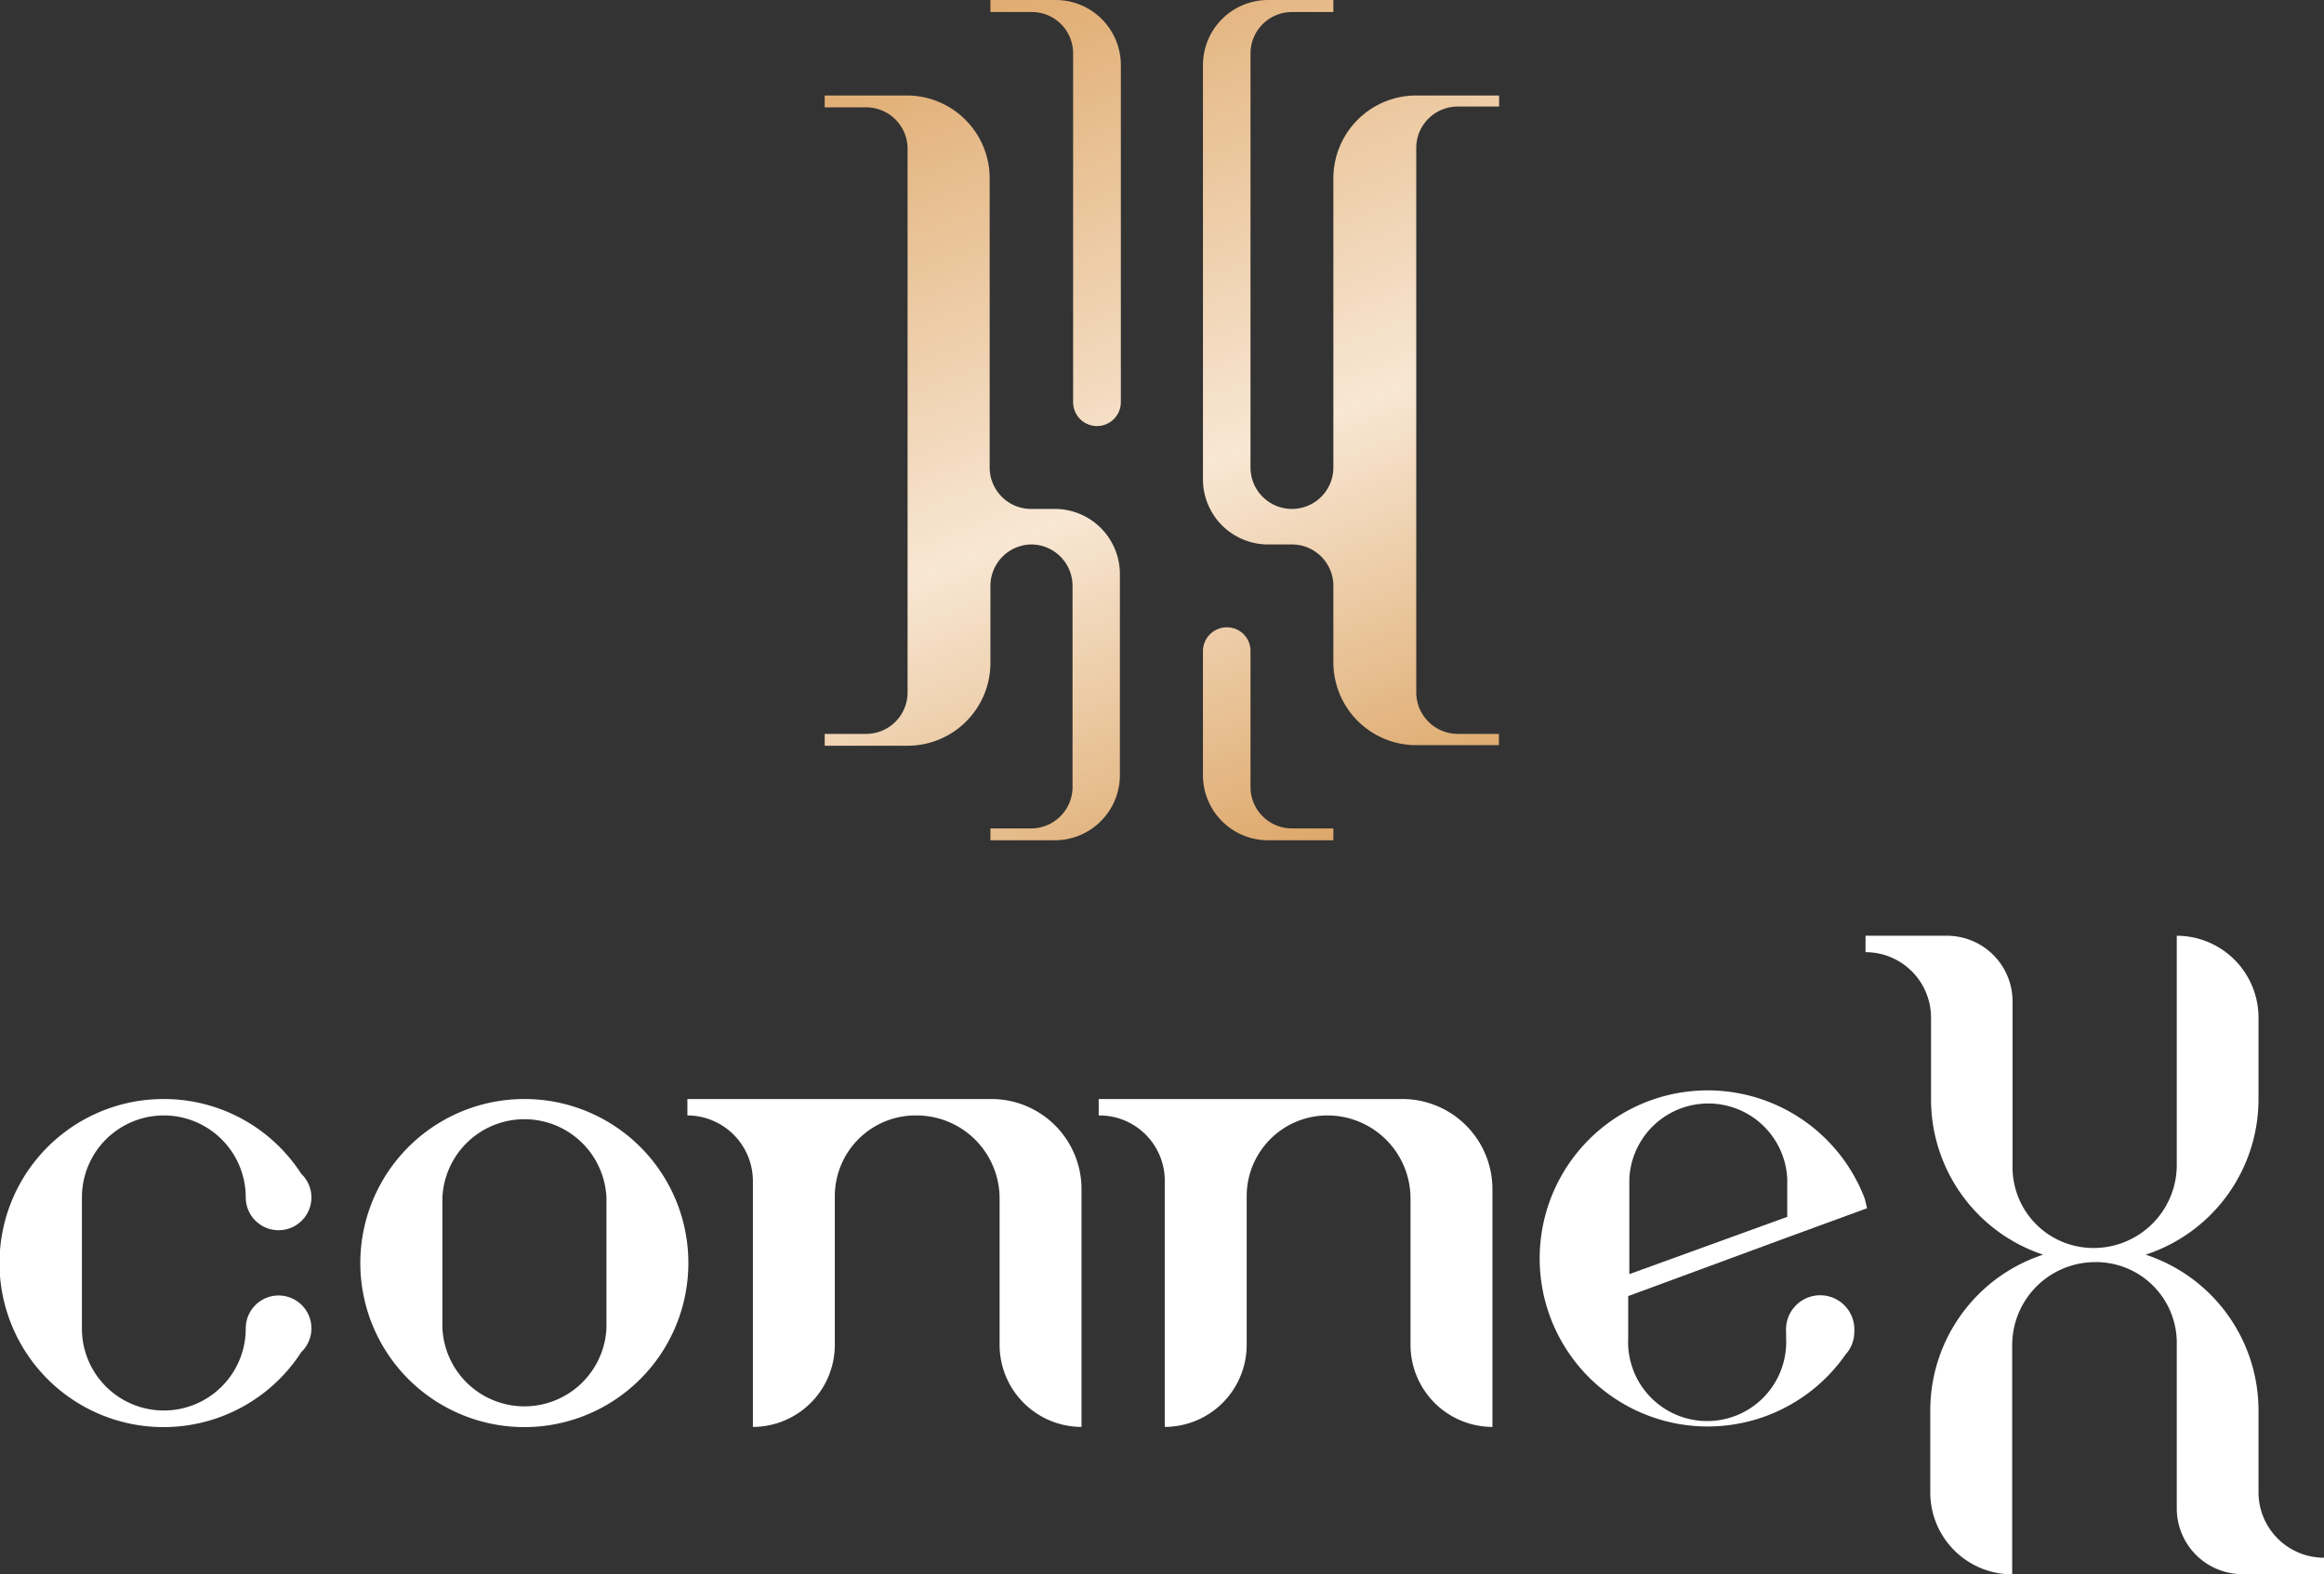 <?xml version="1.0" encoding="UTF-8"?>
<svg xmlns="http://www.w3.org/2000/svg" xmlns:xlink="http://www.w3.org/1999/xlink" viewBox="0 0 121.71 82.44">
  <rect x="0" y="0" width="121.71" height="82.44" fill="#333333" stroke="none"/>
  <defs>
    <style>.cls-1{fill:url(#New_Gradient_Swatch);}.cls-2{fill:url(#New_Gradient_Swatch-2);}.cls-3{fill:url(#New_Gradient_Swatch-3);}.cls-4{fill:url(#New_Gradient_Swatch-4);}.cls-5{fill:#fff;}</style>
    <linearGradient id="New_Gradient_Swatch" x1="50.12" y1="0.93" x2="67.5" y2="45.02" gradientUnits="userSpaceOnUse">
      <stop offset="0" stop-color="#e0ac71"></stop>
      <stop offset="0.56" stop-color="#f8e7d4"></stop>
      <stop offset="1" stop-color="#dda769"></stop>
    </linearGradient>
    <linearGradient id="New_Gradient_Swatch-2" x1="63.06" y1="-4.18" x2="80.44" y2="39.91" xlink:href="#New_Gradient_Swatch"></linearGradient>
    <linearGradient id="New_Gradient_Swatch-3" x1="40.07" y1="4.89" x2="57.45" y2="48.97" xlink:href="#New_Gradient_Swatch"></linearGradient>
    <linearGradient id="New_Gradient_Swatch-4" x1="52.68" y1="-0.08" x2="70.06" y2="44.01" xlink:href="#New_Gradient_Swatch"></linearGradient>
  </defs>
  <g id="Layer_2" data-name="Layer 2">
    <g id="Layer_1-2" data-name="Layer 1">
      <path class="cls-1" d="M65.49,41.22V34.08a1.23,1.23,0,0,0-1.23-1.23h0A1.25,1.25,0,0,0,63,34.09l0,6.52A3.41,3.41,0,0,0,66.45,44h3.38v-.62H67.66A2.17,2.17,0,0,1,65.49,41.22Z"></path>
      <path class="cls-2" d="M74.17,7.75a2.17,2.17,0,0,1,2.17-2.17h2.17V5H74.17A4.34,4.34,0,0,0,69.83,9.3V24.49a2.17,2.17,0,0,1-2.17,2.16h0a2.17,2.17,0,0,1-2.17-2.17l0-21.68A2.17,2.17,0,0,1,67.69.63h2.14V0h-3.4A3.41,3.41,0,0,0,63,3.41V25.1a3.41,3.41,0,0,0,3.41,3.41h1.25a2.17,2.17,0,0,1,2.17,2.17v4a4.34,4.34,0,0,0,4.34,4.34h4.33v-.59H76.33a2.18,2.18,0,0,1-2.16-2.17Z"></path>
      <path class="cls-3" d="M54,43.38H51.87V44h3.38a3.41,3.41,0,0,0,3.4-3.41V30.06a3.41,3.41,0,0,0-3.4-3.41H54a2.17,2.17,0,0,1-2.17-2.17V9.3A4.34,4.34,0,0,0,47.5,5H43.19v.62l2.19,0a2.17,2.17,0,0,1,2.15,2.17V36.26a2.17,2.17,0,0,1-2.17,2.17H43.19v.62h4.34a4.34,4.34,0,0,0,4.34-4.34v-4A2.17,2.17,0,0,1,54,28.51h0a2.17,2.17,0,0,1,2.17,2.17V41.21A2.17,2.17,0,0,1,54,43.38Z"></path>
      <path class="cls-4" d="M56.2,21.06V2.8A2.16,2.16,0,0,0,54,.63H51.87V0h3.42A3.41,3.41,0,0,1,58.7,3.41V21.06a1.25,1.25,0,0,1-1.25,1.25h0A1.25,1.25,0,0,1,56.2,21.06Z"></path>
      <path class="cls-5" d="M97.66,62.77h0a8.8,8.8,0,1,0-1,8.15,1.74,1.74,0,0,0,.45-1.17,1.79,1.79,0,1,0-3.57,0s0,.1,0,.15v.17a4.14,4.14,0,1,1-8.27,0v-2.2l8.27-3.05h0l4.24-1.55h0Zm-4.06.95-8.27,3v-5a4.14,4.14,0,0,1,8.27,0Z"></path>
      <path class="cls-5" d="M27.46,57.55a8.59,8.59,0,1,0,8.59,8.58A8.58,8.58,0,0,0,27.46,57.55Zm4.3,12a4.3,4.3,0,0,1-8.59,0V62.7a4.3,4.3,0,0,1,8.59,0Z"></path>
      <path class="cls-5" d="M8.58,57.55a8.59,8.59,0,1,0,7.2,13.25,1.72,1.72,0,1,0-2.91-1.23h0a4.29,4.29,0,1,1-8.58,0V62.7a4.29,4.29,0,1,1,8.58,0h0a1.72,1.72,0,1,0,3.44,0h0a1.71,1.71,0,0,0-.53-1.23A8.56,8.56,0,0,0,8.58,57.55Z"></path>
      <path class="cls-5" d="M51.92,57.55H44.2l-.43,0v0H36v.86a3.44,3.44,0,0,1,3.43,3.43h0c0,.14,0,.29,0,.43V74.72h0a4.3,4.3,0,0,0,4.29-4.3V62.64A4.23,4.23,0,0,1,48,58.41h0a4.35,4.35,0,0,1,4.35,4.35v7.66a4.3,4.3,0,0,0,4.29,4.3V62.27A4.72,4.72,0,0,0,51.92,57.55Z"></path>
      <path class="cls-5" d="M118.28,78.15h0V73.86a8.59,8.59,0,0,0-5.91-8.16,8.57,8.57,0,0,0,5.91-8.15V53.26A4.29,4.29,0,0,0,114,49v12a4.35,4.35,0,0,1-4.35,4.35h0A4.23,4.23,0,0,1,105.4,61V52.4A3.44,3.44,0,0,0,102,49h-4.3v.86a3.43,3.43,0,0,1,3.43,3.43h0v4.29A8.57,8.57,0,0,0,107,65.7a8.59,8.59,0,0,0-5.91,8.16v4.29a4.29,4.29,0,0,0,4.29,4.29h0v-12a4.35,4.35,0,0,1,4.35-4.35A4.23,4.23,0,0,1,114,70.36V79a3.44,3.44,0,0,0,3.43,3.43h4.3v-.86A3.43,3.43,0,0,1,118.28,78.15Z"></path>
      <path class="cls-5" d="M73.38,57.55H65.66l-.37,0v0H57.54v.86A3.42,3.42,0,0,1,61,61.77c0,.17,0,.33,0,.5V74.72h0a4.3,4.3,0,0,0,4.29-4.3V62.64a4.23,4.23,0,0,1,4.23-4.23,4.35,4.35,0,0,1,4.35,4.35v7.66a4.3,4.3,0,0,0,4.29,4.3h0V62.27A4.72,4.72,0,0,0,73.38,57.55Z"></path>
    </g>
  </g>
</svg>
